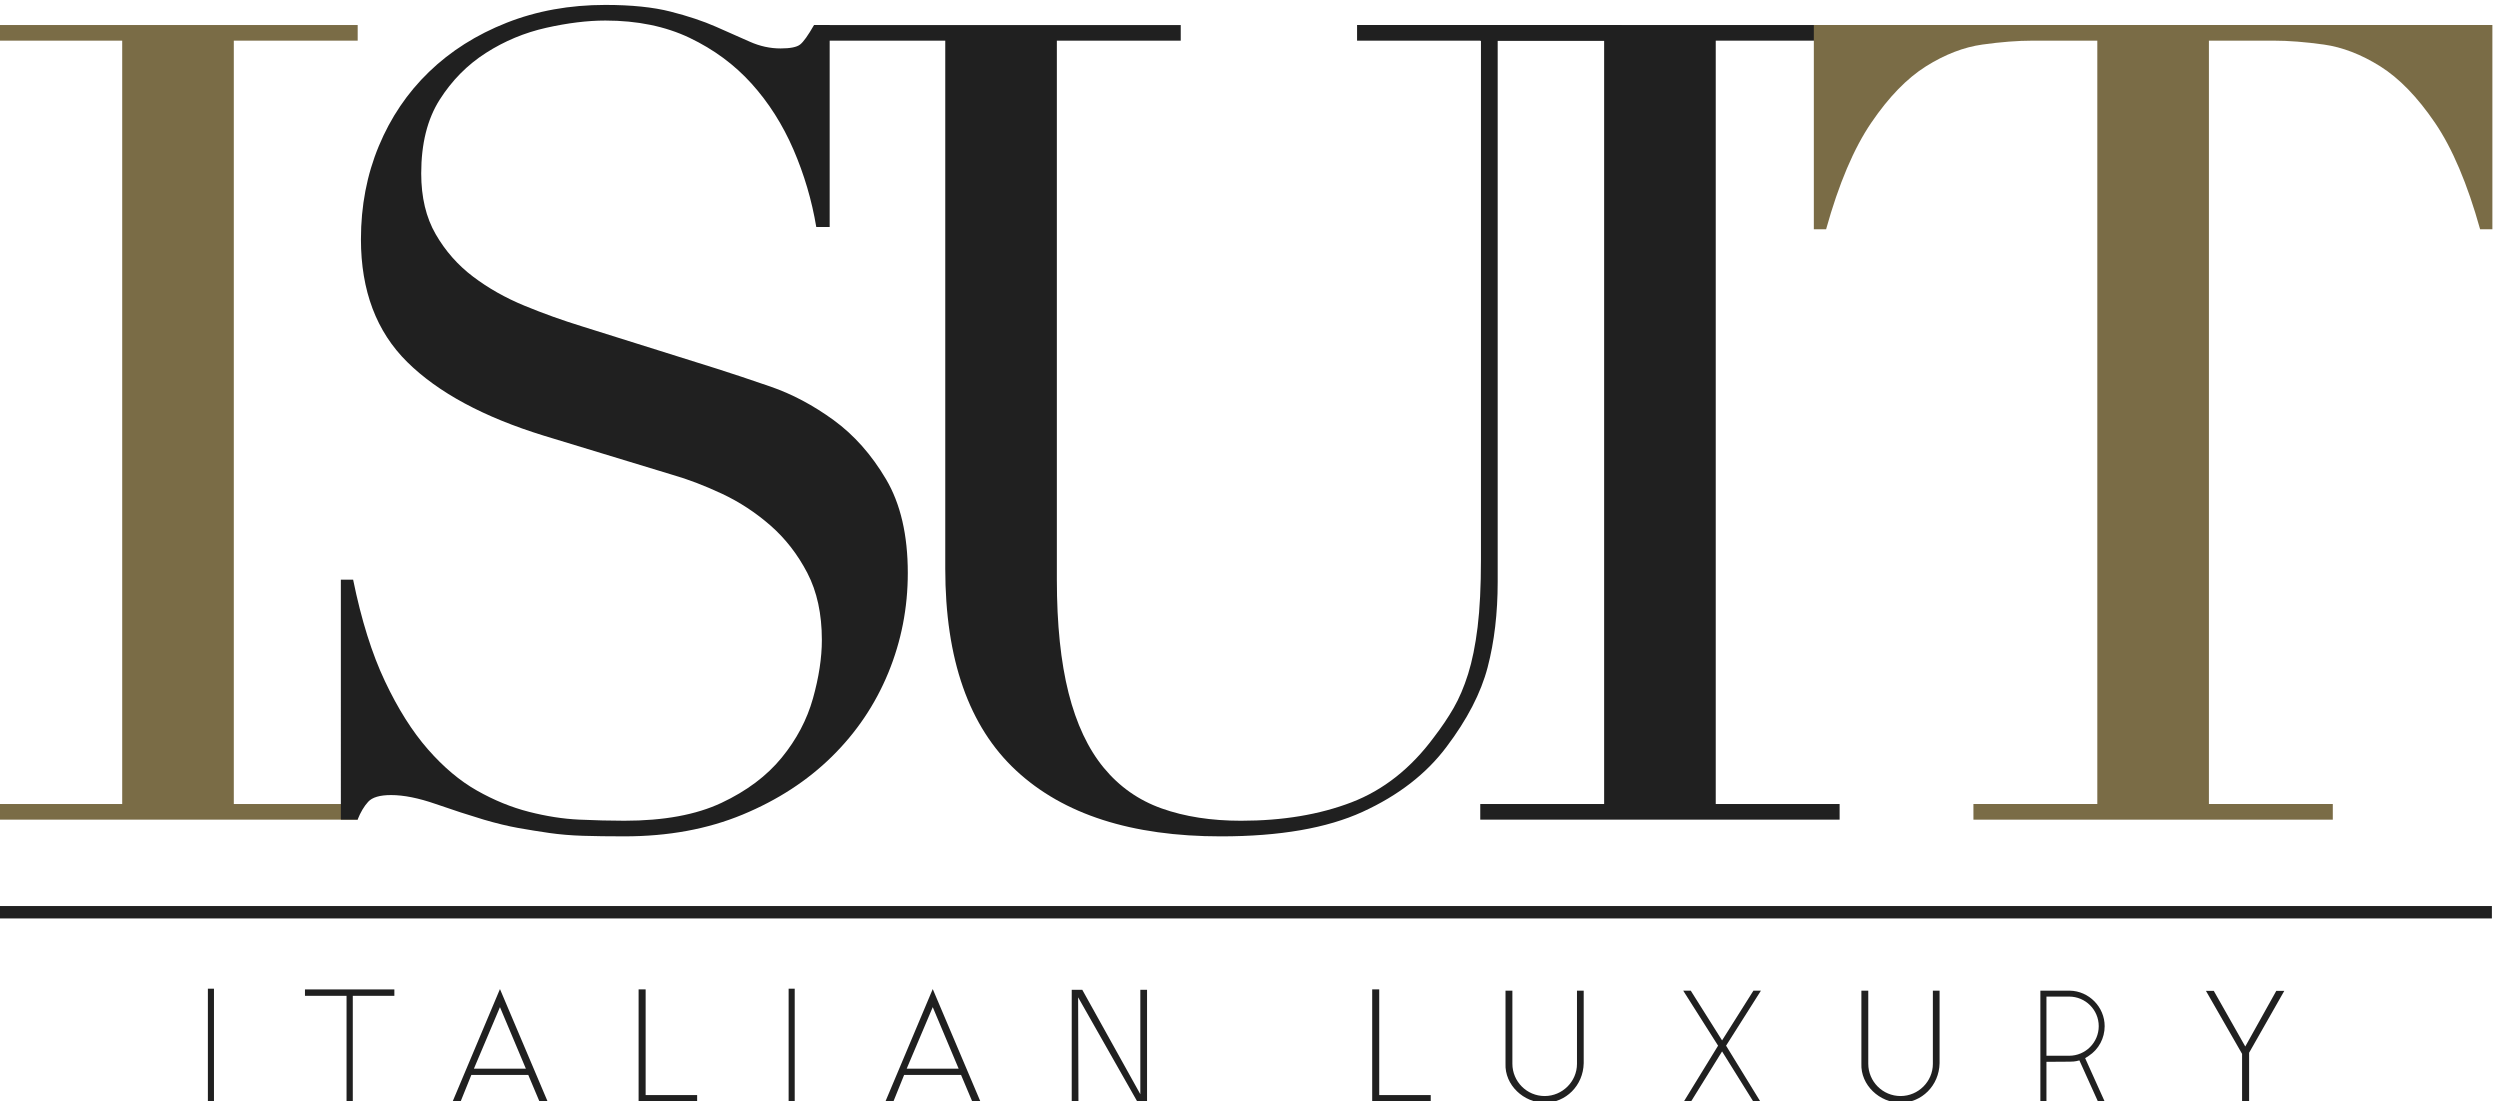 <svg width="150" height="66.075" version="1.1" viewBox="0 0 150 66.075" xmlns="http://www.w3.org/2000/svg">
 <defs>
  <clipPath id="clipPath46">
   <path d="M 0,595.276 H 841.89 V 0 H 0 Z"/>
  </clipPath>
 </defs>
 <g transform="matrix(1.333 0 0 -1.333 -154.52 283.76)">
  <path d="m125.55 163.3h-0.274v5.071h0.274z" fill="#202020"/>
  <g transform="matrix(.184 0 0 .184 133.67 168.05)">
   <path d="m0 0h-10.171v-25.975h-1.527v25.975h-10.171v1.565h21.869z" fill="#202020"/>
  </g>
  <g transform="matrix(.184 0 0 .184 137.25 164.77)">
   <path d="m0 0h12.714l-6.339 15.061zm-0.626-1.526-2.622-6.494h-1.955l11.578 27.501 11.658-27.501h-1.995l-2.738 6.494z" fill="#202020"/>
  </g>
  <g transform="matrix(.184 0 0 .184 144.98 168.34)">
   <path d="m0 0v-25.856h12.597v-1.566h-14.319v27.422z" fill="#202020"/>
  </g>
  <path d="m151.69 163.3h-0.274v5.071h0.274z" fill="#202020"/>
  <g transform="matrix(.184 0 0 .184 156.73 164.77)">
   <path d="m0 0h12.714l-6.339 15.061zm-0.626-1.526-2.622-6.494h-1.955l11.578 27.501 11.658-27.501h-1.995l-2.738 6.494z" fill="#202020"/>
  </g>
  <g transform="matrix(.184 0 0 .184 167.11 163.29)">
   <path d="m0 0-14.474 25.506 0.078-25.467h-1.644v27.305h2.583l14.2-25.545v25.545h1.643v-27.344z" fill="#202020"/>
  </g>
  <g transform="matrix(.184 0 0 .184 178 168.34)">
   <path d="m0 0v-25.856h12.597v-1.566h-14.319v27.422z" fill="#202020"/>
  </g>
  <g transform="matrix(.184 0 0 .184 94.52 133.16)">
   <g clip-path="url(#clipPath46)">
    <g transform="translate(494.17 163.46)">
     <path d="m0 0c-5.085 0-9.819 4.303-9.583 9.585v17.838h1.681v-17.877c0-4.343 3.521-7.903 7.902-7.903 4.343 0 7.901 3.56 7.901 7.863v17.917h1.645v-17.76c-0.118-5.476-4.382-9.663-9.546-9.663" fill="#202020"/>
    </g>
    <g transform="translate(529.78 163.46)">
     <path d="m0 0h-1.759l8.565 13.965-8.528 13.458h1.84l7.666-12.166 7.669 12.166h1.836l-8.528-13.458 8.569-13.965h-1.722l-7.824 12.557z" fill="#202020"/>
    </g>
    <g transform="translate(581.23 163.46)">
     <path d="m0 0c-5.088 0-9.819 4.303-9.586 9.585v17.838h1.684v-17.877c0-4.343 3.518-7.903 7.902-7.903 4.34 0 7.901 3.56 7.901 7.863v17.917h1.641v-17.76c-0.117-5.476-4.38-9.663-9.542-9.663" fill="#202020"/>
    </g>
    <g transform="translate(622.47 174.96)">
     <path d="m0 0c3.99 0 7.235 3.247 7.235 7.236 0 3.99-3.245 7.237-7.235 7.237h-5.556v-14.473zm0.155-1.449-5.711-0.038v-10.131h-1.486v27.539h7.197c4.694-0.079 8.529-3.991 8.529-8.685 0-2.933-1.449-5.672-3.913-7.276l-0.859-0.548 4.967-11.03h-1.644l-4.731 10.483c-1.058-0.314-1.958-0.314-2.349-0.314" fill="#202020"/>
    </g>
    <g transform="translate(664.77 163.53)">
     <path d="m0 0v11.892l-8.842 15.412h1.918l7.706-13.613 7.588 13.613h1.958l-8.606-15.138v-12.166z" fill="#202020"/>
    </g>
    <path d="m725.88 208.55h-609.87v3.034h609.87z" fill="#202020"/>
    <g transform="translate(115.89 236.54)">
     <path d="m0 0h30.303v186.74h-30.303v3.822h87.908v-3.822h-30.303v-186.74h30.303v-3.822h-87.908z" fill="#7a6c46"/>
    </g>
    <g transform="translate(199.68 291.42)">
     <path d="m0 0h3.003c2.001-9.828 4.596-18.113 7.783-24.844 3.18-6.735 6.688-12.286 10.509-16.653 3.822-4.369 7.824-7.739 12.013-10.102 4.185-2.368 8.416-4.095 12.694-5.187 4.276-1.092 8.371-1.732 12.287-1.911 3.911-0.18 7.596-0.274 11.057-0.274 9.644 0 17.561 1.456 23.751 4.369 6.184 2.91 11.098 6.595 14.742 11.058 3.639 4.456 6.186 9.28 7.644 14.468 1.455 5.187 2.184 9.965 2.184 14.334 0 6.367-1.186 11.828-3.548 16.379-2.368 4.549-5.371 8.418-9.009 11.604-3.644 3.181-7.603 5.776-11.876 7.78-4.279 2.001-8.328 3.549-12.15 4.641l-31.396 9.555c-14.743 4.549-25.894 10.554-33.443 18.018-7.554 7.462-11.331 17.474-11.331 30.032 0 8.191 1.456 15.787 4.369 22.796 2.909 7.004 7.005 13.058 12.286 18.155 5.276 5.094 11.602 9.1 18.974 12.013 7.371 2.909 15.424 4.367 24.16 4.367 6.37 0 11.693-0.545 15.971-1.638 4.276-1.092 7.96-2.321 11.057-3.685 3.093-1.365 5.87-2.594 8.328-3.685 2.456-1.092 4.957-1.639 7.507-1.639 2.364 0 3.958 0.317 4.777 0.956 0.821 0.635 1.954 2.227 3.413 4.777h3.822v-49.414h-3.276c-1.093 6.553-2.961 12.874-5.596 18.974-2.64 6.096-6.054 11.465-10.239 16.108-4.189 4.641-9.239 8.369-15.15 11.194-5.919 2.819-12.79 4.23-20.614 4.23-4.367 0-9.193-0.592-14.468-1.774-5.282-1.186-10.196-3.233-14.742-6.143-4.553-2.913-8.328-6.735-11.331-11.465-3.003-4.737-4.504-10.743-4.504-18.019 0-5.827 1.18-10.784 3.549-14.879 2.364-4.096 5.414-7.556 9.146-10.375 3.728-2.824 7.917-5.186 12.557-7.099 4.643-1.911 9.326-3.595 14.061-5.049l33.034-10.375c3.454-1.092 7.823-2.552 13.105-4.369 5.275-1.821 10.416-4.55 15.424-8.188 5.004-3.645 9.283-8.465 12.831-14.471 3.55-6.007 5.324-13.65 5.324-22.933 0-8.556-1.596-16.7-4.777-24.433-3.187-7.738-7.782-14.564-13.787-20.477-6.006-5.916-13.288-10.647-21.842-14.195-8.556-3.551-18.2-5.324-28.937-5.324-3.824 0-7.193 0.046-10.102 0.136-2.913 0.094-5.645 0.321-8.191 0.682-2.552 0.368-5.097 0.778-7.643 1.229-2.552 0.457-5.371 1.14-8.465 2.048-3.642 1.092-7.553 2.362-11.738 3.822-4.19 1.456-7.828 2.184-10.921 2.184-2.729 0-4.598-0.545-5.596-1.637-1.002-1.092-1.87-2.552-2.595-4.369h-4.095z" fill="#202020"/>
    </g>
    <g transform="translate(317.23 427.1)">
     <path d="m0 0h87.91v-3.822h-30.306v-131.86c0-10.92 0.956-20.161 2.867-27.711 1.911-7.555 4.779-13.649 8.601-18.292 3.822-4.64 8.552-7.964 14.195-9.964 5.641-2.005 12.103-3.004 19.385-3.004 10.191 0 19.201 1.503 27.028 4.506 7.823 3.003 14.558 8.325 20.201 15.971 1.817 2.363 3.413 4.73 4.779 7.098 1.364 2.363 2.546 5.139 3.548 8.326 0.999 3.183 1.775 7.005 2.322 11.467 0.545 4.457 0.819 9.965 0.819 16.517v126.95h-30.306v3.822h64.704v-3.822h-30.303v-132.41c0-7.644-0.819-14.606-2.458-20.886-1.637-6.278-5.008-12.788-10.102-19.519-4.914-6.551-11.738-11.833-20.474-15.834-8.736-4.002-20.298-6.007-34.672-6.007-21.841 0-38.541 5.368-50.098 16.108-11.559 10.737-17.335 27.206-17.335 49.414v129.13h-30.305z" fill="#202020"/>
    </g>
    <g transform="translate(478.41 236.54)">
     <path d="m0 0h30.303v186.74h-30.303v3.822h87.908v-3.822h-30.303v-186.74h30.303v-3.822h-87.908z" fill="#202020"/>
    </g>
    <g transform="translate(599.05 236.54)">
     <path d="m0 0h30.305v186.74h-15.834c-3.646 0-7.742-0.321-12.286-0.956-4.553-0.639-9.149-2.413-13.787-5.322-4.643-2.916-9.106-7.509-13.38-13.789-4.276-6.278-7.965-14.973-11.056-26.071h-3.001v49.96h165.99v-49.96h-3.001c-3.099 11.098-6.784 19.793-11.059 26.071-4.279 6.28-8.738 10.873-13.376 13.789-4.643 2.909-9.242 4.683-13.787 5.322-4.553 0.635-8.648 0.956-12.286 0.956h-15.835v-186.74h30.306v-3.822h-87.91z" fill="#7a6c46"/>
    </g>
   </g>
  </g>
 </g>
</svg>
